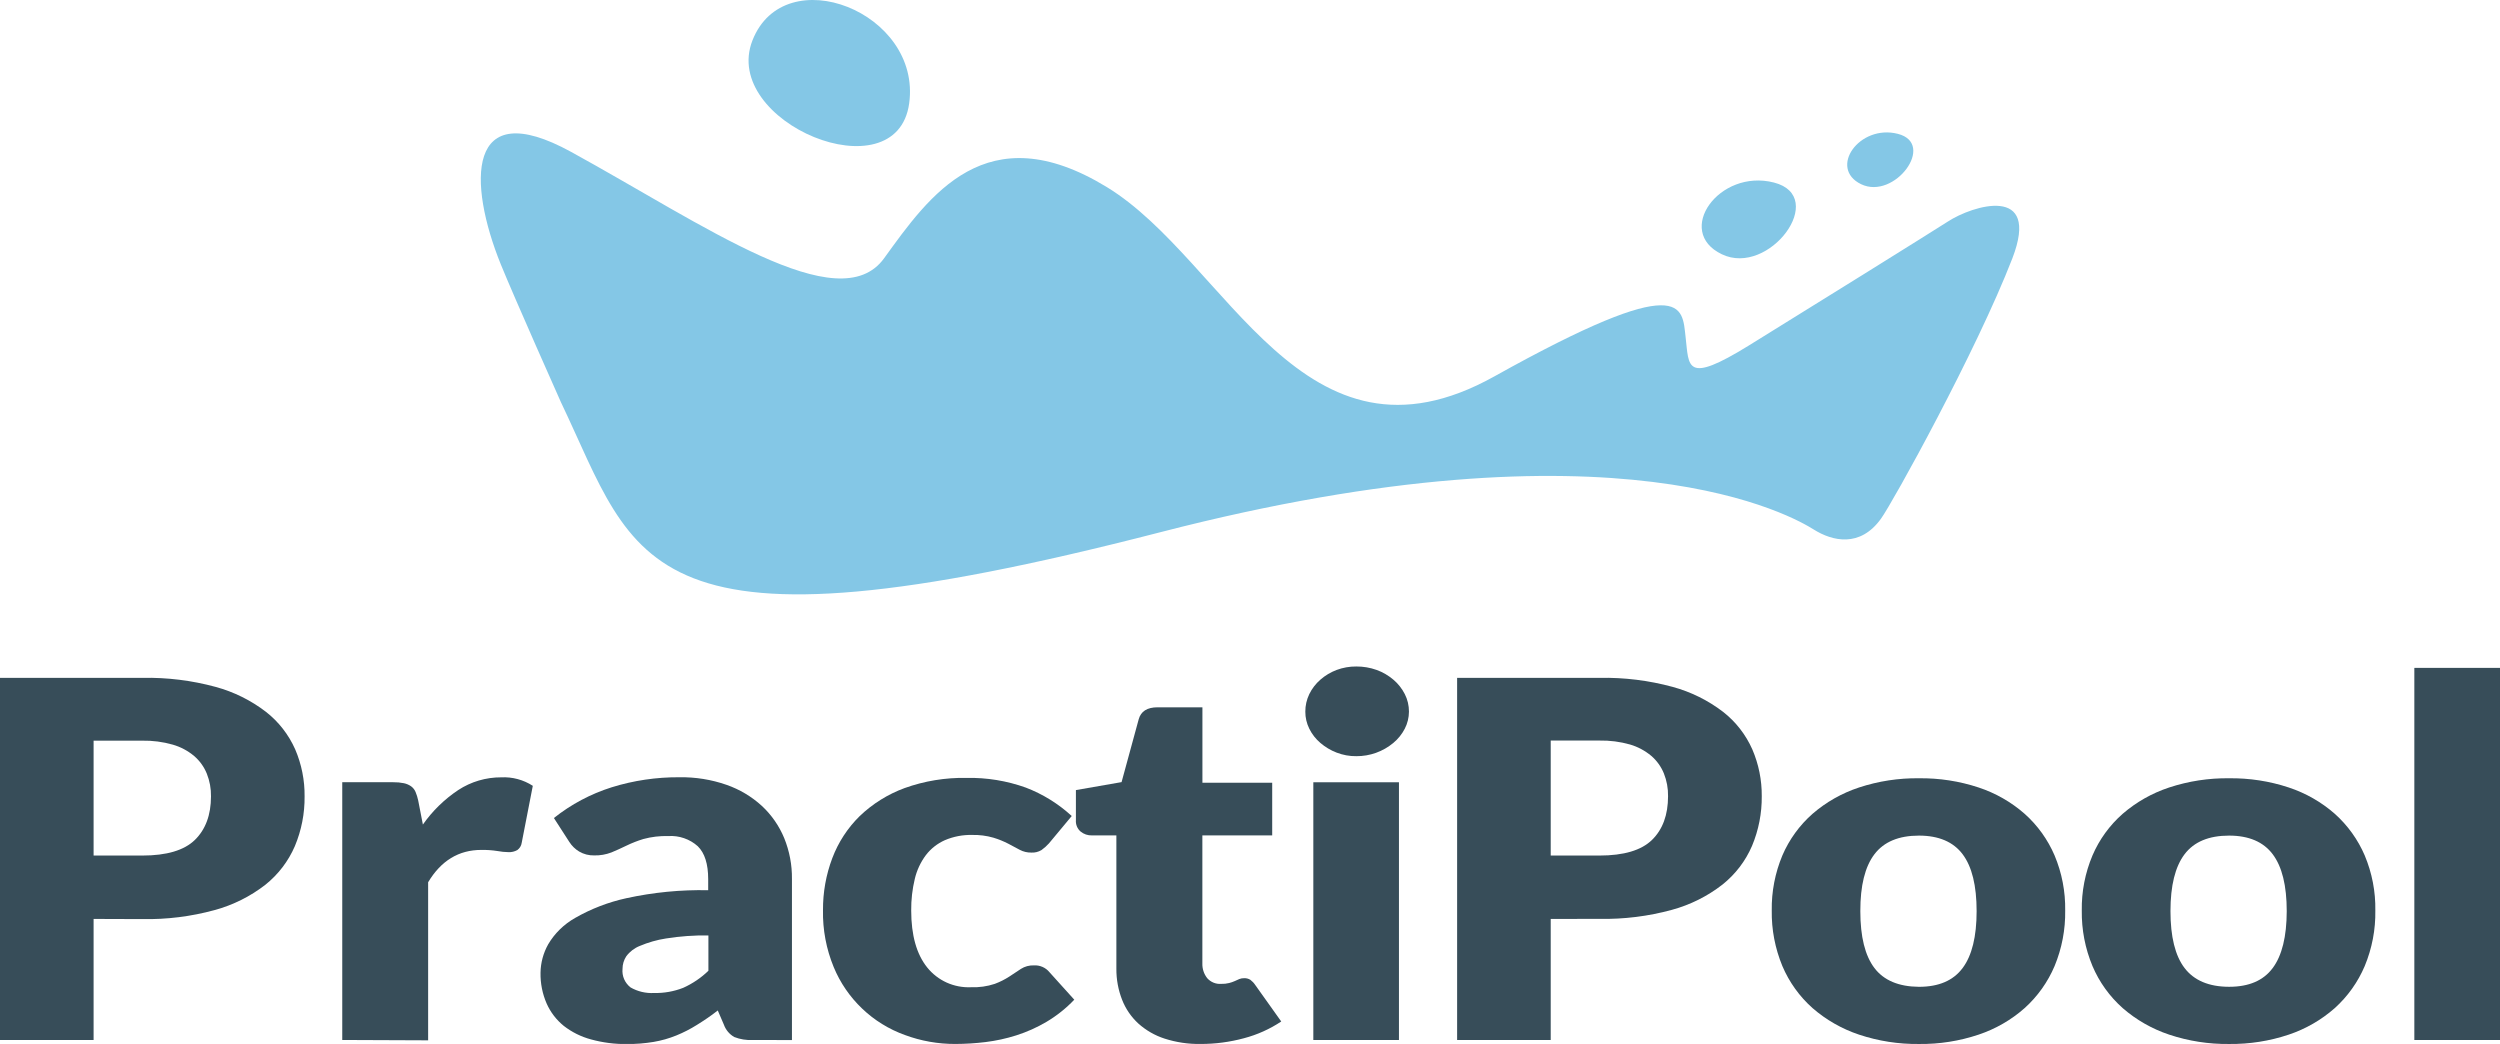 <svg width="91" height="38" viewBox="0 0 91 38" fill="none" xmlns="http://www.w3.org/2000/svg">
<path d="M3.407 33.449V37.855H0V24.674H5.182C6.082 24.656 6.98 24.767 7.848 25.003C8.513 25.184 9.136 25.493 9.682 25.912C10.144 26.273 10.509 26.743 10.746 27.279C10.977 27.819 11.094 28.401 11.087 28.989C11.094 29.61 10.973 30.226 10.733 30.799C10.496 31.35 10.125 31.834 9.655 32.209C9.108 32.632 8.483 32.944 7.815 33.126C6.957 33.361 6.069 33.472 5.18 33.455L3.407 33.449ZM3.407 31.142H5.18C6.066 31.142 6.704 30.953 7.094 30.573C7.483 30.193 7.679 29.665 7.68 28.989C7.685 28.706 7.633 28.424 7.528 28.161C7.428 27.913 7.27 27.693 7.067 27.519C6.839 27.328 6.575 27.187 6.289 27.105C5.927 27.002 5.552 26.953 5.175 26.96H3.407V31.142Z" fill="#374D59"/>
<path d="M12.458 37.855V28.473H14.314C14.445 28.471 14.575 28.483 14.703 28.509C14.797 28.529 14.886 28.567 14.965 28.622C15.037 28.675 15.093 28.747 15.127 28.829C15.168 28.928 15.2 29.031 15.222 29.136L15.393 30.014C15.74 29.519 16.177 29.093 16.681 28.757C17.146 28.453 17.689 28.293 18.244 28.295C18.651 28.275 19.053 28.383 19.394 28.604L18.991 30.674C18.984 30.727 18.966 30.779 18.938 30.825C18.911 30.87 18.874 30.91 18.831 30.942C18.732 30.997 18.62 31.024 18.506 31.018C18.371 31.016 18.236 31.002 18.103 30.977C17.91 30.947 17.715 30.934 17.519 30.937C16.699 30.937 16.054 31.329 15.584 32.114V37.868L12.458 37.855Z" fill="#374D59"/>
<path d="M27.397 37.856C27.169 37.868 26.94 37.831 26.728 37.748C26.551 37.648 26.417 37.487 26.349 37.297L26.127 36.781C25.865 36.988 25.613 37.154 25.37 37.305C25.132 37.455 24.881 37.584 24.62 37.69C24.352 37.799 24.074 37.878 23.789 37.926C23.467 37.979 23.142 38.005 22.816 38.003C22.376 38.008 21.938 37.951 21.515 37.835C21.154 37.739 20.816 37.571 20.521 37.342C20.252 37.124 20.038 36.845 19.898 36.529C19.744 36.175 19.668 35.793 19.675 35.408C19.68 35.045 19.776 34.69 19.954 34.373C20.19 33.973 20.528 33.643 20.933 33.414C21.516 33.08 22.146 32.837 22.803 32.694C23.78 32.481 24.778 32.383 25.778 32.404V32.002C25.778 31.45 25.652 31.05 25.399 30.803C25.254 30.673 25.084 30.573 24.9 30.51C24.715 30.446 24.52 30.42 24.325 30.433C24.019 30.424 23.714 30.46 23.419 30.54C23.205 30.605 22.996 30.687 22.795 30.785C22.61 30.876 22.429 30.956 22.255 31.029C22.056 31.105 21.844 31.142 21.631 31.137C21.439 31.142 21.248 31.094 21.082 30.996C20.937 30.909 20.814 30.789 20.723 30.646L20.162 29.776C20.787 29.278 21.5 28.899 22.263 28.658C23.063 28.409 23.896 28.286 24.734 28.292C25.316 28.283 25.894 28.376 26.443 28.567C26.921 28.733 27.361 28.995 27.734 29.337C28.086 29.665 28.363 30.065 28.546 30.509C28.737 30.981 28.833 31.485 28.827 31.994V37.858L27.397 37.856ZM23.809 36.145C24.172 36.153 24.532 36.089 24.869 35.957C25.209 35.804 25.519 35.594 25.786 35.336V34.05C25.27 34.042 24.754 34.079 24.244 34.16C23.914 34.211 23.592 34.303 23.286 34.433C23.091 34.51 22.922 34.64 22.797 34.808C22.708 34.943 22.66 35.101 22.66 35.263C22.647 35.392 22.667 35.522 22.718 35.641C22.77 35.76 22.85 35.863 22.953 35.943C23.212 36.091 23.509 36.162 23.807 36.145H23.809Z" fill="#374D59"/>
<path d="M38.182 30.699C38.1 30.79 38.009 30.872 37.909 30.943C37.797 31.01 37.668 31.042 37.537 31.034C37.392 31.036 37.25 31.002 37.122 30.935L36.706 30.713C36.532 30.623 36.349 30.549 36.161 30.492C35.91 30.419 35.648 30.386 35.386 30.392C35.045 30.384 34.706 30.449 34.392 30.583C34.121 30.704 33.883 30.89 33.703 31.125C33.51 31.383 33.373 31.677 33.299 31.989C33.208 32.367 33.164 32.754 33.168 33.142C33.168 34.041 33.362 34.731 33.748 35.213C33.938 35.451 34.182 35.64 34.46 35.766C34.738 35.891 35.042 35.949 35.346 35.935C35.639 35.946 35.931 35.905 36.209 35.813C36.398 35.743 36.579 35.652 36.747 35.542L37.163 35.267C37.303 35.178 37.467 35.134 37.633 35.14C37.74 35.134 37.847 35.152 37.945 35.195C38.043 35.237 38.13 35.302 38.198 35.385L39.104 36.389C38.804 36.704 38.461 36.977 38.086 37.199C37.741 37.402 37.374 37.566 36.993 37.687C36.626 37.804 36.25 37.885 35.868 37.932C35.504 37.976 35.138 37.999 34.771 38C34.146 38.002 33.525 37.892 32.94 37.675C32.358 37.466 31.826 37.138 31.38 36.711C30.933 36.285 30.581 35.77 30.346 35.2C30.076 34.544 29.943 33.839 29.957 33.13C29.953 32.483 30.067 31.841 30.296 31.235C30.514 30.659 30.854 30.137 31.294 29.705C31.762 29.257 32.318 28.91 32.927 28.686C33.649 28.427 34.413 28.301 35.18 28.316C35.915 28.301 36.646 28.42 37.338 28.668C37.956 28.904 38.524 29.256 39.011 29.703L38.182 30.699Z" fill="#374D59"/>
<path d="M43.706 38C43.26 38.008 42.815 37.942 42.39 37.805C42.036 37.691 41.711 37.503 41.434 37.255C41.174 37.015 40.972 36.72 40.844 36.391C40.703 36.031 40.633 35.647 40.636 35.261V30.409H39.749C39.597 30.414 39.45 30.364 39.333 30.268C39.274 30.217 39.228 30.153 39.199 30.081C39.169 30.009 39.157 29.932 39.163 29.854V28.759L40.825 28.469L41.449 26.181C41.529 25.891 41.758 25.746 42.135 25.746H43.768V28.492H46.308V30.409H43.766V35.068C43.76 35.263 43.822 35.453 43.943 35.606C44.006 35.677 44.085 35.733 44.173 35.769C44.262 35.805 44.357 35.82 44.452 35.813C44.55 35.816 44.647 35.805 44.741 35.782C44.812 35.764 44.882 35.74 44.949 35.71L45.111 35.637C45.167 35.615 45.227 35.605 45.288 35.606C45.368 35.603 45.447 35.624 45.514 35.666C45.583 35.718 45.642 35.78 45.689 35.851L46.637 37.182C46.22 37.46 45.76 37.666 45.275 37.793C44.764 37.931 44.236 38.001 43.706 38Z" fill="#374D59"/>
<path d="M51.286 25.904C51.285 26.12 51.233 26.333 51.134 26.525C51.032 26.723 50.891 26.898 50.719 27.041C50.341 27.357 49.863 27.528 49.37 27.525C49.125 27.528 48.881 27.483 48.653 27.395C48.437 27.312 48.238 27.193 48.062 27.043C47.894 26.9 47.757 26.725 47.659 26.527C47.563 26.334 47.513 26.122 47.514 25.906C47.512 25.684 47.562 25.464 47.659 25.264C47.757 25.064 47.894 24.886 48.062 24.74C48.236 24.588 48.436 24.468 48.653 24.386C48.882 24.301 49.125 24.258 49.37 24.26C49.622 24.259 49.872 24.301 50.11 24.386C50.333 24.466 50.539 24.587 50.719 24.74C50.891 24.886 51.032 25.064 51.134 25.264C51.235 25.462 51.287 25.682 51.286 25.904ZM50.922 28.474V37.855H47.805V28.474H50.922Z" fill="#374D59"/>
<path d="M56.446 33.449V37.855H53.039V24.674H58.219C59.119 24.656 60.017 24.767 60.885 25.003C61.55 25.184 62.174 25.493 62.721 25.912C63.183 26.273 63.548 26.743 63.785 27.279C64.016 27.816 64.133 28.396 64.128 28.981C64.134 29.601 64.014 30.217 63.774 30.79C63.537 31.342 63.166 31.826 62.696 32.2C62.15 32.624 61.526 32.936 60.858 33.118C59.999 33.353 59.111 33.463 58.221 33.447L56.446 33.449ZM56.446 31.142H58.219C59.105 31.142 59.743 30.953 60.133 30.573C60.522 30.193 60.717 29.663 60.717 28.981C60.722 28.697 60.67 28.416 60.565 28.152C60.465 27.907 60.309 27.688 60.108 27.515C59.881 27.325 59.617 27.183 59.333 27.1C58.971 26.997 58.595 26.949 58.219 26.956H56.446V31.142Z" fill="#374D59"/>
<path d="M69.852 28.329C70.588 28.32 71.321 28.433 72.02 28.664C72.638 28.868 73.209 29.194 73.697 29.623C74.168 30.043 74.539 30.56 74.787 31.139C75.053 31.773 75.184 32.455 75.173 33.143C75.184 33.836 75.052 34.523 74.787 35.164C74.54 35.747 74.168 36.27 73.697 36.694C73.209 37.126 72.639 37.454 72.02 37.661C71.322 37.895 70.589 38.01 69.852 38.001C69.111 38.01 68.373 37.895 67.67 37.661C67.047 37.453 66.471 37.124 65.976 36.694C65.501 36.271 65.126 35.748 64.878 35.164C64.613 34.523 64.481 33.836 64.492 33.143C64.481 32.455 64.613 31.773 64.878 31.139C65.127 30.559 65.502 30.041 65.976 29.623C66.471 29.195 67.047 28.869 67.67 28.664C68.374 28.433 69.111 28.319 69.852 28.329ZM69.852 35.92C70.571 35.92 71.101 35.692 71.44 35.236C71.78 34.781 71.949 34.09 71.949 33.166C71.949 32.237 71.78 31.546 71.44 31.095C71.101 30.644 70.571 30.417 69.852 30.416C69.114 30.416 68.573 30.642 68.229 31.095C67.885 31.548 67.714 32.238 67.716 33.166C67.716 34.096 67.887 34.786 68.229 35.236C68.571 35.686 69.112 35.914 69.852 35.92Z" fill="#374D59"/>
<path d="M81.141 28.329C81.878 28.32 82.611 28.433 83.309 28.664C83.927 28.868 84.498 29.194 84.987 29.623C85.456 30.043 85.828 30.56 86.076 31.139C86.342 31.773 86.474 32.455 86.462 33.143C86.474 33.836 86.342 34.523 86.076 35.164C85.829 35.747 85.457 36.269 84.987 36.694C84.498 37.125 83.928 37.454 83.309 37.661C82.611 37.895 81.878 38.009 81.141 38.001C80.4 38.01 79.662 37.895 78.959 37.661C78.336 37.453 77.76 37.125 77.265 36.694C76.79 36.271 76.414 35.749 76.166 35.164C75.899 34.524 75.767 33.836 75.777 33.143C75.766 32.455 75.899 31.773 76.166 31.139C76.415 30.558 76.79 30.041 77.265 29.623C77.76 29.195 78.336 28.869 78.959 28.664C79.663 28.433 80.4 28.319 81.141 28.329ZM81.141 35.919C81.861 35.919 82.389 35.692 82.727 35.236C83.066 34.781 83.235 34.09 83.237 33.166C83.237 32.237 83.067 31.546 82.727 31.095C82.388 30.644 81.859 30.417 81.141 30.416C80.4 30.416 79.861 30.642 79.518 31.095C79.175 31.549 79.005 32.238 79.005 33.166C79.005 34.093 79.175 34.787 79.518 35.236C79.861 35.686 80.402 35.919 81.141 35.919Z" fill="#374D59"/>
<path d="M91 24.311V37.856H87.882V24.311H91Z" fill="#374D59"/>
<path fill-rule="evenodd" clip-rule="evenodd" d="M62.675 9.255C64.394 10.084 66.572 7.158 64.57 6.644C62.569 6.131 60.941 8.427 62.675 9.255Z" fill="#84C7E6"/>
<path fill-rule="evenodd" clip-rule="evenodd" d="M33.094 3.765C33.553 0.435 28.555 -1.509 27.389 1.472C26.223 4.454 32.633 7.105 33.094 3.765Z" fill="#84C7E6"/>
<path fill-rule="evenodd" clip-rule="evenodd" d="M67.744 6.705C68.964 7.291 70.486 5.233 69.083 4.872C67.68 4.512 66.543 6.121 67.744 6.705Z" fill="#84C7E6"/>
<path fill-rule="evenodd" clip-rule="evenodd" d="M70.903 8.064C70.257 8.478 65.975 11.147 63.655 12.578C61.336 14.009 61.483 13.356 61.355 12.263C61.226 11.17 61.369 9.811 54.396 13.7C47.422 17.589 44.675 9.486 40.287 6.809C35.899 4.132 33.827 7.126 32.181 9.401C30.535 11.677 25.636 8.186 20.785 5.527C16.954 3.426 17.031 6.662 18.23 9.625C18.717 10.824 20.415 14.634 20.415 14.634C23.219 20.508 23.219 24.285 42.239 19.372C58.987 15.044 65.347 18.854 66.023 19.276C66.698 19.699 67.706 19.943 68.469 18.879C68.885 18.307 71.936 12.795 73.25 9.404C74.293 6.695 71.793 7.482 70.903 8.064Z" fill="#84C7E6"/>
</svg>
